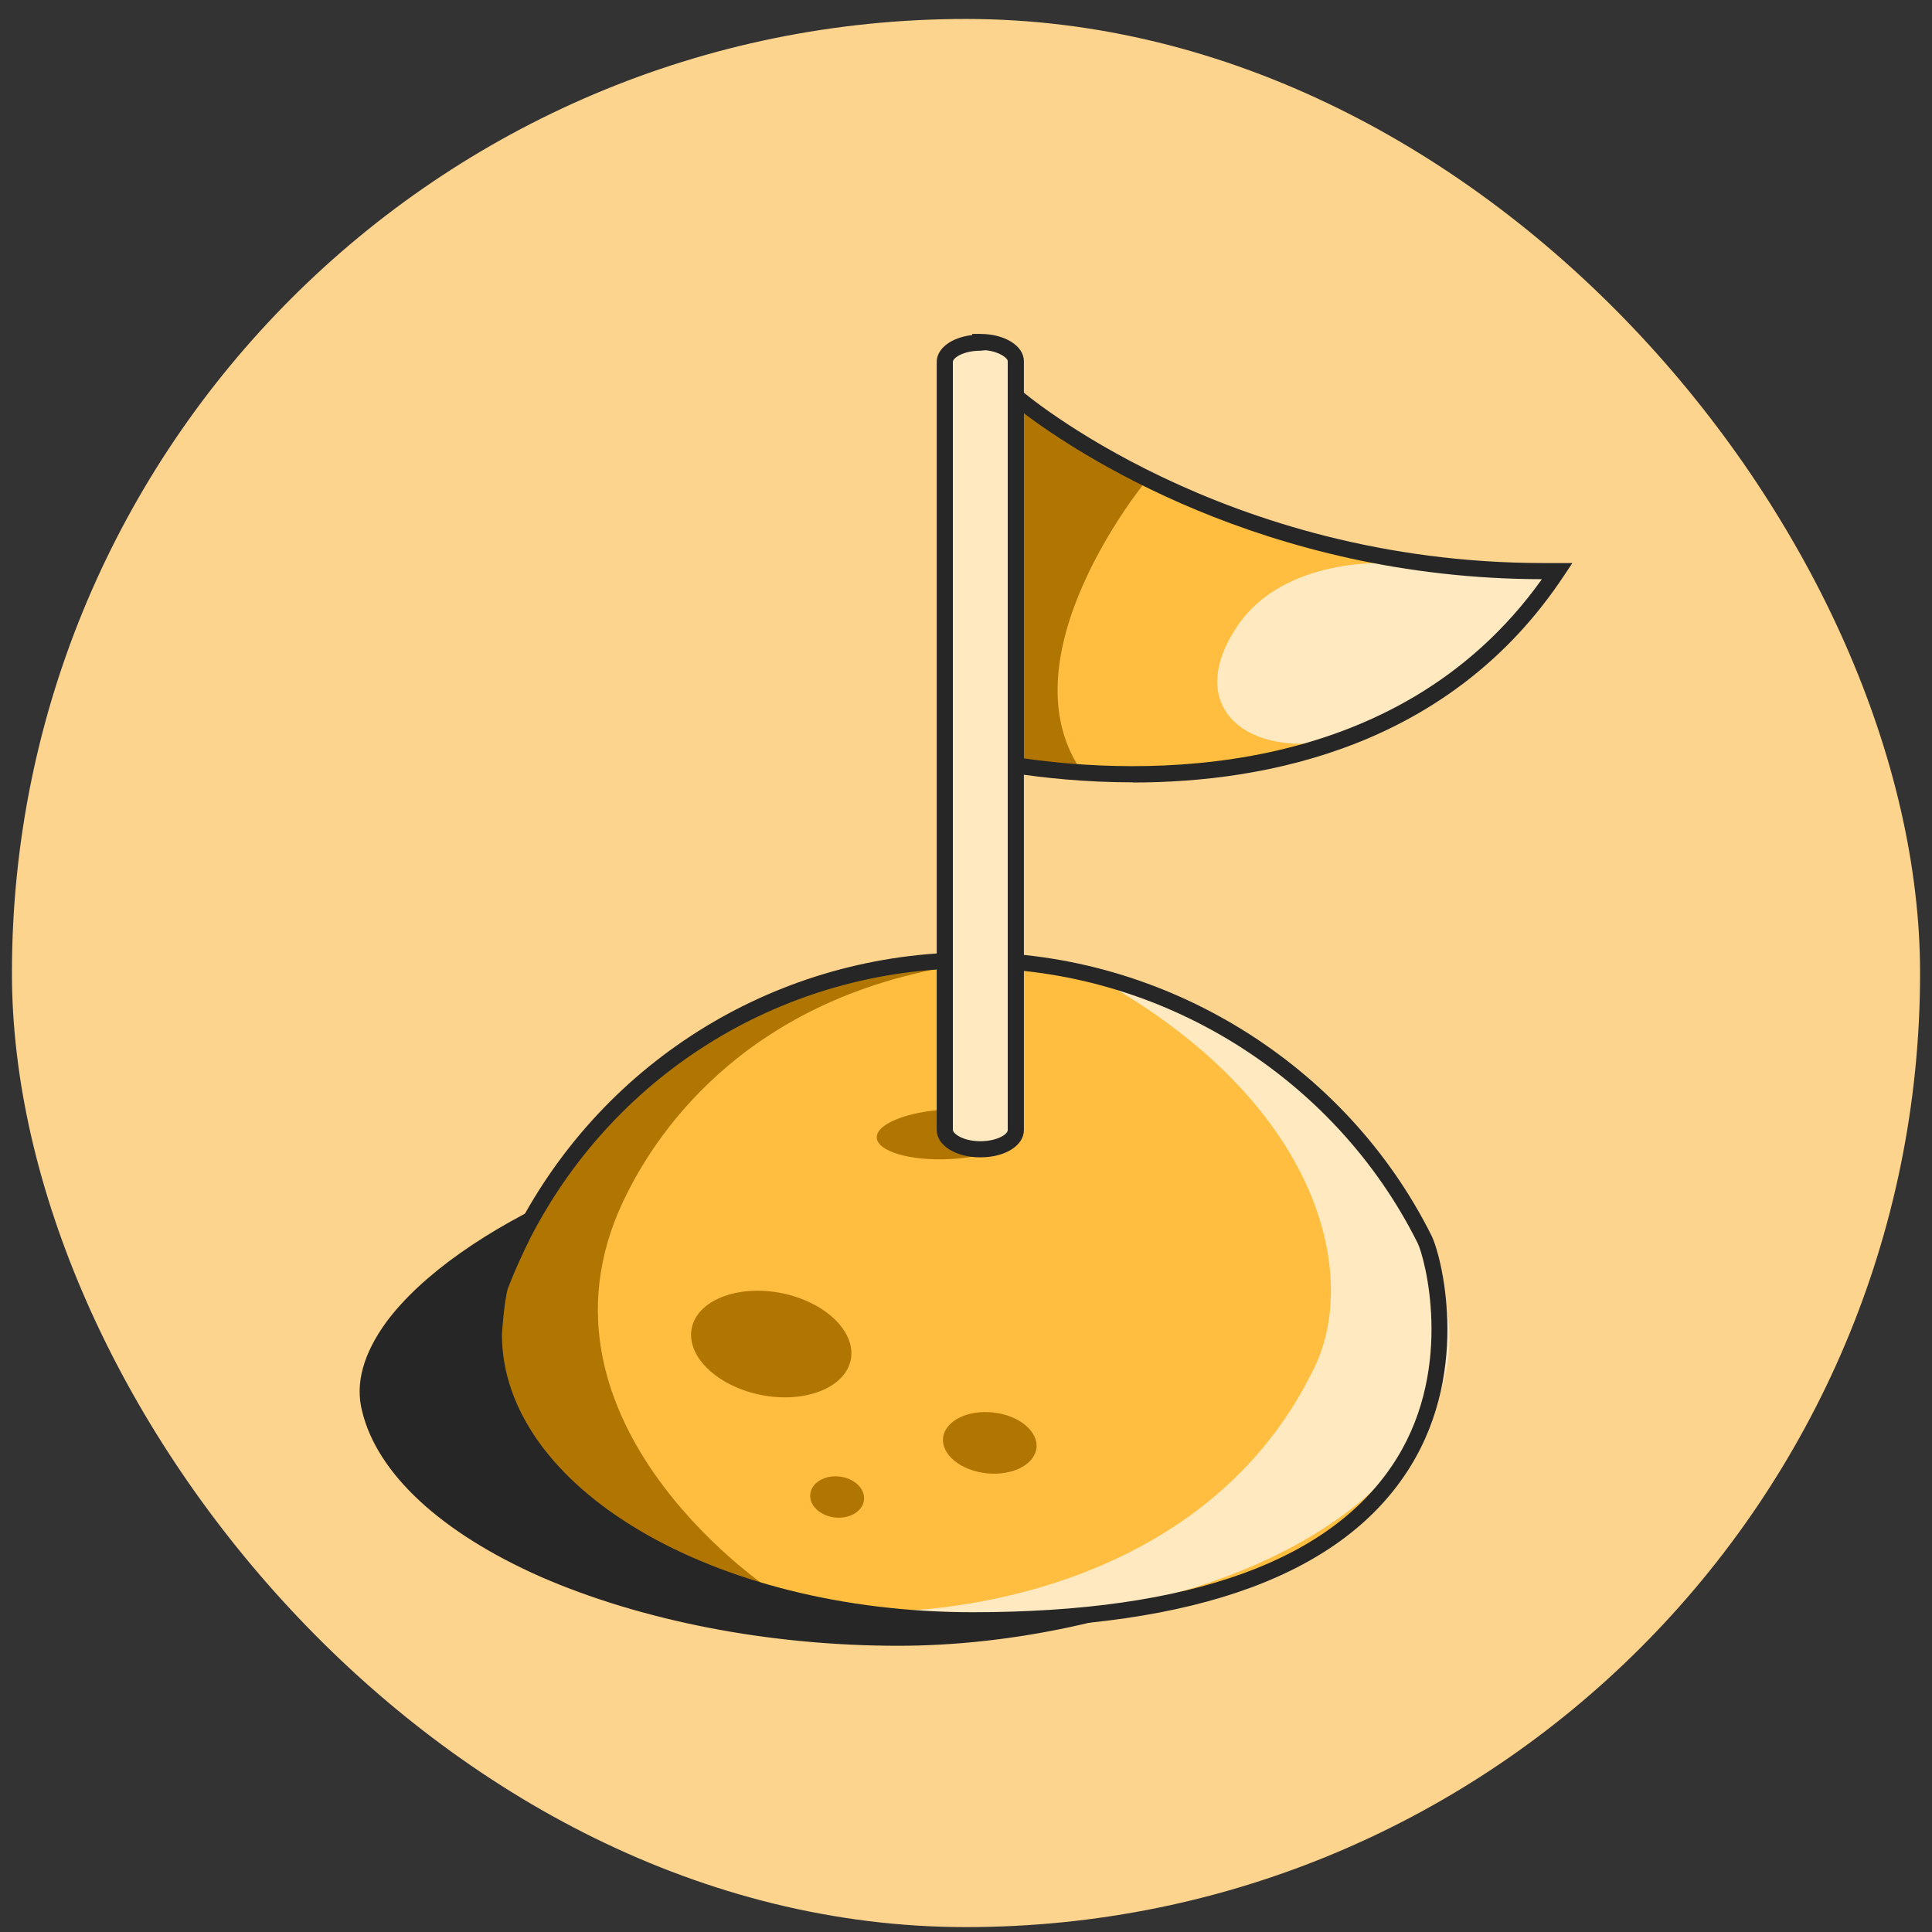 <svg width="81" height="81" viewBox="0 0 81 81" fill="none" xmlns="http://www.w3.org/2000/svg">
<rect x="0" y="0" width="81" height="81" fill="#333333" stroke="none"/>
<rect x="0.5" y="0.795" width="80" height="80" rx="40" fill="#FDD48E"/>
<path d="M37.699 68.763C26.665 68.763 16.673 64.406 15.421 59.103C15.151 58 15.482 56.809 16.402 55.585C19.298 51.62 27.436 47.981 34.567 47.473C35.493 47.413 36.413 47.386 37.401 47.386C47.211 47.386 56.309 50.788 59.049 55.436C59.915 56.897 59.854 58.507 58.901 60.151C56.154 64.921 46.676 68.797 37.726 68.797V68.736H37.699V68.763Z" fill="#262626"/>
<path d="M37.343 47.589C46.59 47.589 55.98 50.721 58.788 55.524C62.191 61.342 50.02 68.553 37.674 68.553C25.328 68.553 16.797 64.109 15.606 59.069C14.504 54.414 25.152 48.36 34.515 47.704C35.441 47.643 36.361 47.616 37.315 47.616M37.343 47.142C36.389 47.142 35.435 47.142 34.508 47.23C27.351 47.737 19.151 51.438 16.195 55.429C15.241 56.742 14.883 57.993 15.18 59.157C15.809 61.782 18.488 64.258 22.662 66.105C26.897 67.951 32.235 69 37.66 69C46.665 69 56.271 65.063 59.045 60.233C59.999 58.535 60.06 56.83 59.194 55.281C56.447 50.565 47.233 47.142 37.336 47.142H37.343Z" fill="#262626"/>
<path d="M40.769 67.931C29.674 67.931 20.697 62.533 20.697 55.91C20.697 55.91 20.785 54.57 20.968 53.914C21.265 53.136 21.597 52.426 21.949 51.709C25.467 44.91 32.563 40.255 40.769 40.255C48.975 40.255 56.275 45.025 59.739 51.972C60.07 52.642 64.921 67.924 40.769 67.924V67.931Z" fill="#FFBE3F"/>
<path d="M39.816 48.596C41.48 48.515 42.799 47.988 42.772 47.413C42.745 46.837 41.379 46.432 39.715 46.513C38.05 46.594 36.731 47.122 36.758 47.697C36.785 48.272 38.152 48.678 39.816 48.596Z" fill="#B17602"/>
<path d="M32.151 66.531C32.151 66.531 21.476 59.346 26.333 49.95C27.557 47.534 31.434 41.419 41.277 40.316C38.381 40.14 32.178 40.796 27.294 45.085C24.696 47.413 21.895 50.782 20.941 54.09C19.987 57.398 20.941 63.277 32.158 66.524L32.151 66.531Z" fill="#B17602"/>
<path d="M37.461 67.539C37.461 67.539 50.166 67.627 55.118 57.31C57.026 53.346 55.267 45.945 45.518 40.756C50.944 42.393 55.003 44.632 58.311 49.523C61.531 54.354 61.653 57.966 58.311 61.721C54.969 65.509 46.797 68.851 37.468 67.505V67.532L37.461 67.539Z" fill="#FFE9C0"/>
<path d="M42.562 16.605C42.562 16.605 51.181 24.148 65.286 23.938C59.502 32.678 48.942 33.064 42.562 32.076V16.605Z" fill="#FFE9C0"/>
<path d="M51.867 26.265C49.81 29.309 51.806 31.454 55.175 31.156C50.074 33.274 43.187 32.137 42.592 32.083V16.605C42.592 16.605 47.51 20.569 58.219 23.613C58.219 23.613 53.835 23.315 51.867 26.265Z" fill="#FFBE3F"/>
<path d="M47.988 20.244C47.988 20.244 41.933 27.638 45.424 32.441C43.395 32.205 42.562 32.083 42.562 32.083V16.605L47.961 20.244H47.988Z" fill="#B17602"/>
<path d="M36.224 62.885C36.278 62.411 35.811 61.971 35.189 61.904C34.566 61.836 34.018 62.167 33.971 62.641C33.917 63.114 34.384 63.554 35.006 63.622C35.629 63.69 36.176 63.358 36.224 62.885Z" fill="#B17602"/>
<path d="M43.455 60.706C43.529 60.002 42.718 59.333 41.635 59.218C40.553 59.103 39.619 59.576 39.538 60.28C39.464 60.983 40.275 61.653 41.358 61.768C42.44 61.883 43.374 61.41 43.455 60.706Z" fill="#B17602"/>
<path d="M35.669 57.006C35.899 55.828 34.594 54.577 32.754 54.212C30.913 53.853 29.229 54.516 28.999 55.693C28.769 56.87 30.075 58.122 31.915 58.487C33.755 58.846 35.439 58.183 35.669 57.006Z" fill="#B17602"/>
<path d="M40.77 68.269C29.519 68.269 20.359 62.729 20.359 55.916C20.359 55.835 20.454 54.509 20.637 53.826C20.921 53.082 21.239 52.371 21.645 51.559C25.359 44.382 32.685 39.924 40.763 39.924C48.84 39.924 56.431 44.598 60.03 51.83C60.382 52.534 61.708 57.323 59.123 61.497C56.343 65.989 50.16 68.269 40.763 68.269H40.77ZM40.77 40.593C32.942 40.593 25.853 44.909 22.254 51.864C21.861 52.655 21.55 53.346 21.286 54.035C21.131 54.617 21.043 55.923 21.043 55.937C21.043 62.357 29.891 67.593 40.776 67.593C49.929 67.593 55.91 65.421 58.562 61.139C60.984 57.229 59.712 52.676 59.441 52.128C55.95 45.119 48.624 40.593 40.776 40.593H40.77Z" fill="#262626"/>
<path d="M47.488 32.8C45.492 32.8 43.76 32.611 42.509 32.421L42.225 32.374V15.86L42.786 16.347C42.867 16.422 51.249 23.606 64.719 23.606C64.908 23.606 65.091 23.606 65.28 23.606H65.923L65.571 24.134C60.829 31.298 53.13 32.807 47.495 32.807L47.488 32.8ZM42.901 31.792C47.643 32.475 58.488 32.922 64.644 24.283C52.941 24.263 45.012 18.905 42.901 17.308V31.792Z" fill="#262626"/>
<path d="M41.102 14.365C40.297 14.365 39.613 14.724 39.613 15.171V47.379C39.613 47.798 40.27 48.184 41.102 48.184C41.934 48.184 42.59 47.825 42.59 47.379V15.143C42.59 14.724 41.934 14.338 41.102 14.338V14.365Z" fill="#FFE9C0"/>
<path d="M41.1 48.522C40.072 48.522 39.273 48.022 39.273 47.379V15.17C39.273 14.602 39.903 14.142 40.762 14.047V14H41.1C42.128 14 42.927 14.501 42.927 15.143V47.379C42.927 48.028 42.142 48.522 41.1 48.522ZM41.323 14.683L41.1 14.704C40.383 14.704 39.95 15.008 39.95 15.17V47.379C39.95 47.514 40.356 47.846 41.1 47.846C41.79 47.846 42.25 47.562 42.25 47.379V15.143C42.25 15.021 41.925 14.744 41.316 14.683H41.323Z" fill="#262626"/>
</svg>

